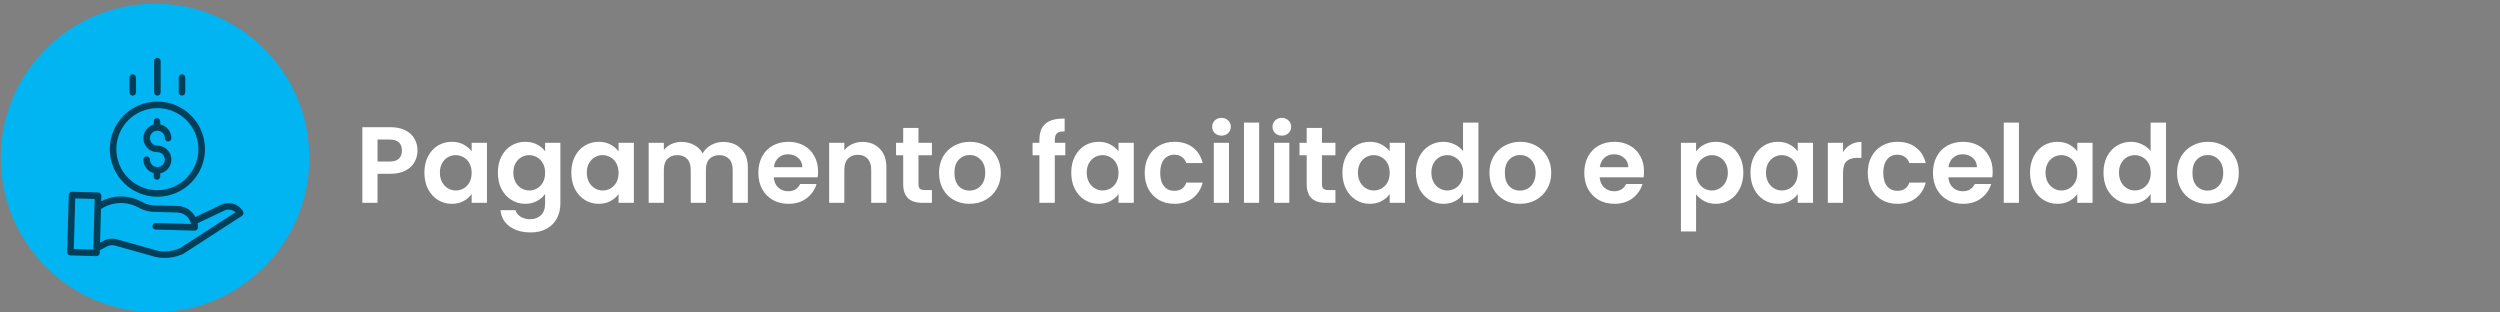 <svg xmlns="http://www.w3.org/2000/svg" width="472" height="59" viewBox="0 0 472 59" fill="none"><rect x="0" y="0" width="472" height="59" fill="#808080" stroke="none"/><ellipse cx="29.27" cy="29.811" rx="29.122" ry="29.122" fill="#00B5F1"></ellipse><g clip-path="url(#clip0_2003_265)"><path d="M29.763 31.539C29.693 31.524 29.622 31.521 29.551 31.532C28.841 31.449 28.306 30.849 28.305 30.135C28.305 29.793 28.027 29.515 27.685 29.515C27.343 29.515 27.065 29.793 27.065 30.135C27.067 31.327 27.865 32.372 29.015 32.687V33.307C29.015 33.649 29.292 33.927 29.634 33.927C29.977 33.927 30.254 33.649 30.254 33.307V32.725C31.581 32.447 32.483 31.211 32.344 29.863C32.204 28.514 31.068 27.489 29.712 27.489C28.935 27.489 28.305 26.859 28.305 26.082C28.305 25.305 28.935 24.675 29.712 24.675C30.489 24.675 31.119 25.305 31.119 26.082C31.119 26.424 31.396 26.701 31.739 26.701C32.081 26.701 32.358 26.424 32.358 26.082C32.356 24.829 31.479 23.75 30.254 23.491V22.927C30.254 22.585 29.977 22.308 29.634 22.308C29.292 22.308 29.015 22.585 29.015 22.927V23.529C27.736 23.878 26.913 25.12 27.089 26.434C27.265 27.747 28.386 28.728 29.712 28.728C30.479 28.728 31.104 29.342 31.118 30.108C31.132 30.875 30.529 31.511 29.763 31.539Z" fill="#003F59"></path><path d="M20.726 28.156C20.726 33.119 24.749 37.142 29.712 37.142C34.675 37.142 38.698 33.119 38.698 28.156C38.698 23.193 34.675 19.17 29.712 19.17C24.751 19.175 20.731 23.195 20.726 28.156ZM29.712 20.409C33.99 20.409 37.459 23.877 37.459 28.156C37.459 32.434 33.99 35.903 29.712 35.903C25.433 35.903 21.965 32.434 21.965 28.156C21.97 23.879 25.435 20.414 29.712 20.409Z" fill="#003F59"></path><path d="M41.753 38.67L36.899 40.964C36.228 39.717 34.943 38.923 33.528 38.884L29.047 38.76C28.337 38.74 27.641 38.56 27.01 38.234L26.554 37.998C24.219 36.781 21.436 36.784 19.104 38.006L19.132 36.973C19.142 36.631 18.872 36.346 18.53 36.336L13.616 36.201C13.274 36.192 12.989 36.461 12.979 36.804L12.683 47.587C12.673 47.929 12.943 48.214 13.285 48.224L18.199 48.359H18.216C18.552 48.359 18.827 48.092 18.836 47.756L18.85 47.24L20.127 46.557C20.628 46.287 21.213 46.223 21.761 46.378L29.384 48.518C29.398 48.522 29.411 48.525 29.424 48.528C29.975 48.643 30.537 48.701 31.1 48.7C32.292 48.701 33.47 48.444 34.554 47.947C34.581 47.934 34.606 47.92 34.631 47.904L45.684 40.755C45.959 40.577 46.048 40.215 45.887 39.929C45.066 38.473 43.246 37.919 41.753 38.67ZM13.939 47.002L14.201 37.457L17.876 37.558L17.614 47.103L13.939 47.002ZM33.996 46.84C32.649 47.447 31.146 47.615 29.699 47.319L22.096 45.185C21.24 44.944 20.324 45.044 19.542 45.465L18.889 45.814L19.064 39.468C21.131 38.093 23.782 37.952 25.984 39.099L26.44 39.335C27.237 39.747 28.116 39.974 29.013 39.999L33.494 40.123C34.753 40.159 35.822 41.055 36.077 42.289L29.402 42.104C29.06 42.095 28.775 42.365 28.765 42.707C28.756 43.049 29.026 43.334 29.368 43.343L36.735 43.546H36.752C37.087 43.546 37.362 43.279 37.371 42.943C37.379 42.674 37.358 42.404 37.311 42.139L42.29 39.787C42.295 39.785 42.3 39.782 42.305 39.78C43.011 39.422 43.865 39.542 44.446 40.08L33.996 46.84Z" fill="#003F59"></path><path d="M30.332 17.427V11.54C30.332 11.198 30.054 10.921 29.712 10.921C29.37 10.921 29.092 11.198 29.092 11.54V17.427C29.092 17.77 29.37 18.047 29.712 18.047C30.054 18.047 30.332 17.77 30.332 17.427Z" fill="#003F59"></path><path d="M34.979 17.427V14.639C34.979 14.297 34.702 14.019 34.36 14.019C34.017 14.019 33.74 14.297 33.74 14.639V17.427C33.74 17.77 34.017 18.047 34.36 18.047C34.702 18.047 34.979 17.77 34.979 17.427Z" fill="#003F59"></path><path d="M25.684 17.427V14.639C25.684 14.297 25.406 14.019 25.064 14.019C24.722 14.019 24.445 14.297 24.445 14.639V17.427C24.445 17.77 24.722 18.047 25.064 18.047C25.406 18.047 25.684 17.77 25.684 17.427Z" fill="#003F59"></path></g><path d="M78.828 28.432C78.828 29.196 78.644 29.912 78.276 30.581C77.921 31.249 77.355 31.788 76.577 32.197C75.813 32.606 74.844 32.811 73.671 32.811H71.277V38.295H68.412V24.012H73.671C74.776 24.012 75.718 24.203 76.495 24.585C77.273 24.967 77.853 25.492 78.235 26.16C78.63 26.829 78.828 27.586 78.828 28.432ZM73.549 30.499C74.34 30.499 74.926 30.321 75.308 29.967C75.69 29.598 75.881 29.087 75.881 28.432C75.881 27.04 75.104 26.345 73.549 26.345H71.277V30.499H73.549ZM80.126 32.586C80.126 31.44 80.351 30.424 80.801 29.537C81.265 28.65 81.885 27.968 82.663 27.491C83.454 27.013 84.334 26.774 85.303 26.774C86.149 26.774 86.885 26.945 87.513 27.286C88.154 27.627 88.666 28.057 89.048 28.575V26.959H91.933V38.295H89.048V36.638C88.68 37.17 88.168 37.613 87.513 37.968C86.872 38.309 86.128 38.48 85.282 38.48C84.328 38.48 83.454 38.234 82.663 37.743C81.885 37.252 81.265 36.563 80.801 35.676C80.351 34.776 80.126 33.746 80.126 32.586ZM89.048 32.627C89.048 31.931 88.911 31.338 88.639 30.847C88.366 30.342 87.997 29.96 87.534 29.701C87.07 29.428 86.572 29.291 86.04 29.291C85.508 29.291 85.016 29.421 84.566 29.68C84.116 29.939 83.748 30.321 83.461 30.826C83.188 31.317 83.052 31.904 83.052 32.586C83.052 33.268 83.188 33.868 83.461 34.387C83.748 34.892 84.116 35.281 84.566 35.553C85.03 35.826 85.521 35.963 86.04 35.963C86.572 35.963 87.07 35.833 87.534 35.574C87.997 35.301 88.366 34.919 88.639 34.428C88.911 33.923 89.048 33.323 89.048 32.627ZM99.172 26.774C100.018 26.774 100.761 26.945 101.403 27.286C102.044 27.613 102.549 28.043 102.917 28.575V26.959H105.802V38.377C105.802 39.428 105.591 40.362 105.168 41.181C104.745 42.013 104.111 42.668 103.265 43.145C102.419 43.637 101.396 43.882 100.195 43.882C98.585 43.882 97.262 43.507 96.225 42.757C95.202 42.006 94.622 40.983 94.486 39.687H97.33C97.48 40.206 97.801 40.615 98.292 40.915C98.797 41.229 99.404 41.386 100.113 41.386C100.946 41.386 101.621 41.133 102.139 40.628C102.658 40.137 102.917 39.387 102.917 38.377V36.617C102.549 37.15 102.037 37.593 101.382 37.948C100.741 38.302 100.004 38.48 99.172 38.48C98.217 38.48 97.344 38.234 96.553 37.743C95.761 37.252 95.134 36.563 94.67 35.676C94.22 34.776 93.995 33.746 93.995 32.586C93.995 31.44 94.22 30.424 94.67 29.537C95.134 28.65 95.755 27.968 96.532 27.491C97.323 27.013 98.204 26.774 99.172 26.774ZM102.917 32.627C102.917 31.931 102.781 31.338 102.508 30.847C102.235 30.342 101.867 29.96 101.403 29.701C100.939 29.428 100.441 29.291 99.909 29.291C99.377 29.291 98.886 29.421 98.435 29.68C97.985 29.939 97.617 30.321 97.33 30.826C97.058 31.317 96.921 31.904 96.921 32.586C96.921 33.268 97.058 33.868 97.33 34.387C97.617 34.892 97.985 35.281 98.435 35.553C98.899 35.826 99.39 35.963 99.909 35.963C100.441 35.963 100.939 35.833 101.403 35.574C101.867 35.301 102.235 34.919 102.508 34.428C102.781 33.923 102.917 33.323 102.917 32.627ZM107.864 32.586C107.864 31.44 108.089 30.424 108.539 29.537C109.003 28.65 109.624 27.968 110.401 27.491C111.193 27.013 112.073 26.774 113.041 26.774C113.887 26.774 114.624 26.945 115.251 27.286C115.893 27.627 116.404 28.057 116.786 28.575V26.959H119.672V38.295H116.786V36.638C116.418 37.17 115.906 37.613 115.251 37.968C114.61 38.309 113.867 38.48 113.021 38.48C112.066 38.48 111.193 38.234 110.401 37.743C109.624 37.252 109.003 36.563 108.539 35.676C108.089 34.776 107.864 33.746 107.864 32.586ZM116.786 32.627C116.786 31.931 116.65 31.338 116.377 30.847C116.104 30.342 115.736 29.96 115.272 29.701C114.808 29.428 114.31 29.291 113.778 29.291C113.246 29.291 112.755 29.421 112.305 29.68C111.854 29.939 111.486 30.321 111.199 30.826C110.927 31.317 110.79 31.904 110.79 32.586C110.79 33.268 110.927 33.868 111.199 34.387C111.486 34.892 111.854 35.281 112.305 35.553C112.768 35.826 113.26 35.963 113.778 35.963C114.31 35.963 114.808 35.833 115.272 35.574C115.736 35.301 116.104 34.919 116.377 34.428C116.65 33.923 116.786 33.323 116.786 32.627ZM136.549 26.795C137.94 26.795 139.059 27.224 139.905 28.084C140.765 28.93 141.194 30.117 141.194 31.645V38.295H138.329V32.034C138.329 31.147 138.104 30.471 137.654 30.008C137.204 29.53 136.59 29.291 135.812 29.291C135.035 29.291 134.414 29.53 133.95 30.008C133.5 30.471 133.275 31.147 133.275 32.034V38.295H130.41V32.034C130.41 31.147 130.185 30.471 129.734 30.008C129.284 29.53 128.67 29.291 127.893 29.291C127.101 29.291 126.474 29.53 126.01 30.008C125.56 30.471 125.335 31.147 125.335 32.034V38.295H122.47V26.959H125.335V28.33C125.703 27.852 126.174 27.477 126.747 27.204C127.333 26.931 127.975 26.795 128.67 26.795C129.557 26.795 130.348 26.986 131.044 27.368C131.74 27.736 132.279 28.268 132.661 28.964C133.029 28.309 133.561 27.784 134.257 27.388C134.966 26.993 135.73 26.795 136.549 26.795ZM154.452 32.381C154.452 32.791 154.425 33.159 154.37 33.486H146.082C146.15 34.305 146.437 34.946 146.942 35.41C147.446 35.874 148.067 36.106 148.804 36.106C149.868 36.106 150.625 35.649 151.075 34.735H154.165C153.838 35.826 153.21 36.727 152.283 37.436C151.355 38.132 150.216 38.48 148.865 38.48C147.774 38.48 146.792 38.241 145.918 37.764C145.059 37.272 144.384 36.583 143.892 35.697C143.415 34.81 143.176 33.787 143.176 32.627C143.176 31.454 143.415 30.424 143.892 29.537C144.37 28.65 145.038 27.968 145.898 27.491C146.757 27.013 147.747 26.774 148.865 26.774C149.943 26.774 150.905 27.006 151.751 27.47C152.61 27.934 153.272 28.596 153.736 29.455C154.213 30.301 154.452 31.276 154.452 32.381ZM151.485 31.563C151.471 30.826 151.205 30.239 150.687 29.803C150.168 29.353 149.534 29.128 148.783 29.128C148.074 29.128 147.474 29.346 146.983 29.782C146.505 30.205 146.212 30.799 146.103 31.563H151.485ZM162.825 26.795C164.176 26.795 165.268 27.224 166.1 28.084C166.932 28.93 167.348 30.117 167.348 31.645V38.295H164.483V32.034C164.483 31.133 164.258 30.444 163.808 29.967C163.358 29.476 162.744 29.23 161.966 29.23C161.175 29.23 160.547 29.476 160.083 29.967C159.633 30.444 159.408 31.133 159.408 32.034V38.295H156.543V26.959H159.408V28.37C159.79 27.879 160.274 27.497 160.861 27.224C161.461 26.938 162.116 26.795 162.825 26.795ZM173.408 29.312V34.796C173.408 35.178 173.497 35.458 173.674 35.635C173.865 35.799 174.179 35.881 174.615 35.881H175.946V38.295H174.145C171.73 38.295 170.523 37.122 170.523 34.776V29.312H169.172V26.959H170.523V24.155H173.408V26.959H175.946V29.312H173.408ZM183.04 38.48C181.949 38.48 180.967 38.241 180.094 37.764C179.22 37.272 178.531 36.583 178.027 35.697C177.536 34.81 177.29 33.787 177.29 32.627C177.29 31.467 177.542 30.444 178.047 29.557C178.566 28.671 179.268 27.988 180.155 27.511C181.042 27.02 182.031 26.774 183.122 26.774C184.214 26.774 185.203 27.02 186.09 27.511C186.976 27.988 187.672 28.671 188.177 29.557C188.695 30.444 188.954 31.467 188.954 32.627C188.954 33.787 188.688 34.81 188.156 35.697C187.638 36.583 186.929 37.272 186.028 37.764C185.141 38.241 184.145 38.48 183.04 38.48ZM183.04 35.983C183.559 35.983 184.043 35.86 184.493 35.615C184.957 35.355 185.326 34.974 185.598 34.469C185.871 33.964 186.008 33.35 186.008 32.627C186.008 31.549 185.721 30.724 185.148 30.151C184.589 29.564 183.9 29.271 183.081 29.271C182.263 29.271 181.574 29.564 181.014 30.151C180.469 30.724 180.196 31.549 180.196 32.627C180.196 33.705 180.462 34.537 180.994 35.124C181.54 35.697 182.222 35.983 183.04 35.983ZM201.13 29.312H199.145V38.295H196.239V29.312H194.95V26.959H196.239V26.386C196.239 24.994 196.635 23.971 197.426 23.316C198.217 22.661 199.411 22.354 201.007 22.395V24.81C200.312 24.796 199.827 24.912 199.554 25.158C199.281 25.403 199.145 25.847 199.145 26.488V26.959H201.13V29.312ZM202.25 32.586C202.25 31.44 202.475 30.424 202.925 29.537C203.389 28.65 204.01 27.968 204.788 27.491C205.579 27.013 206.459 26.774 207.427 26.774C208.273 26.774 209.01 26.945 209.637 27.286C210.279 27.627 210.79 28.057 211.172 28.575V26.959H214.058V38.295H211.172V36.638C210.804 37.17 210.292 37.613 209.637 37.968C208.996 38.309 208.253 38.48 207.407 38.48C206.452 38.48 205.579 38.234 204.788 37.743C204.01 37.252 203.389 36.563 202.925 35.676C202.475 34.776 202.25 33.746 202.25 32.586ZM211.172 32.627C211.172 31.931 211.036 31.338 210.763 30.847C210.49 30.342 210.122 29.96 209.658 29.701C209.194 29.428 208.696 29.291 208.164 29.291C207.632 29.291 207.141 29.421 206.691 29.68C206.24 29.939 205.872 30.321 205.586 30.826C205.313 31.317 205.176 31.904 205.176 32.586C205.176 33.268 205.313 33.868 205.586 34.387C205.872 34.892 206.24 35.281 206.691 35.553C207.155 35.826 207.646 35.963 208.164 35.963C208.696 35.963 209.194 35.833 209.658 35.574C210.122 35.301 210.49 34.919 210.763 34.428C211.036 33.923 211.172 33.323 211.172 32.627ZM216.119 32.627C216.119 31.454 216.358 30.43 216.835 29.557C217.313 28.671 217.975 27.988 218.82 27.511C219.666 27.02 220.635 26.774 221.726 26.774C223.131 26.774 224.291 27.129 225.205 27.838C226.133 28.534 226.754 29.517 227.067 30.785H223.977C223.814 30.294 223.534 29.912 223.138 29.639C222.756 29.353 222.279 29.209 221.706 29.209C220.887 29.209 220.239 29.51 219.762 30.11C219.284 30.697 219.045 31.536 219.045 32.627C219.045 33.705 219.284 34.544 219.762 35.144C220.239 35.731 220.887 36.024 221.706 36.024C222.865 36.024 223.623 35.506 223.977 34.469H227.067C226.754 35.697 226.133 36.672 225.205 37.395C224.277 38.118 223.118 38.48 221.726 38.48C220.635 38.48 219.666 38.241 218.82 37.764C217.975 37.272 217.313 36.59 216.835 35.717C216.358 34.83 216.119 33.8 216.119 32.627ZM230.619 25.608C230.114 25.608 229.691 25.451 229.35 25.137C229.023 24.81 228.859 24.407 228.859 23.93C228.859 23.452 229.023 23.057 229.35 22.743C229.691 22.416 230.114 22.252 230.619 22.252C231.124 22.252 231.54 22.416 231.867 22.743C232.209 23.057 232.379 23.452 232.379 23.93C232.379 24.407 232.209 24.81 231.867 25.137C231.54 25.451 231.124 25.608 230.619 25.608ZM232.031 26.959V38.295H229.166V26.959H232.031ZM237.727 23.152V38.295H234.862V23.152H237.727ZM242.01 25.608C241.505 25.608 241.083 25.451 240.741 25.137C240.414 24.81 240.25 24.407 240.25 23.93C240.25 23.452 240.414 23.057 240.741 22.743C241.083 22.416 241.505 22.252 242.01 22.252C242.515 22.252 242.931 22.416 243.259 22.743C243.6 23.057 243.77 23.452 243.77 23.93C243.77 24.407 243.6 24.81 243.259 25.137C242.931 25.451 242.515 25.608 242.01 25.608ZM243.422 26.959V38.295H240.557V26.959H243.422ZM249.588 29.312V34.796C249.588 35.178 249.677 35.458 249.854 35.635C250.045 35.799 250.359 35.881 250.796 35.881H252.126V38.295H250.325C247.91 38.295 246.703 37.122 246.703 34.776V29.312H245.352V26.959H246.703V24.155H249.588V26.959H252.126V29.312H249.588ZM253.45 32.586C253.45 31.44 253.675 30.424 254.125 29.537C254.589 28.65 255.21 27.968 255.987 27.491C256.779 27.013 257.659 26.774 258.627 26.774C259.473 26.774 260.21 26.945 260.837 27.286C261.479 27.627 261.99 28.057 262.372 28.575V26.959H265.258V38.295H262.372V36.638C262.004 37.17 261.492 37.613 260.837 37.968C260.196 38.309 259.453 38.48 258.607 38.48C257.652 38.48 256.779 38.234 255.987 37.743C255.21 37.252 254.589 36.563 254.125 35.676C253.675 34.776 253.45 33.746 253.45 32.586ZM262.372 32.627C262.372 31.931 262.236 31.338 261.963 30.847C261.69 30.342 261.322 29.96 260.858 29.701C260.394 29.428 259.896 29.291 259.364 29.291C258.832 29.291 258.341 29.421 257.891 29.68C257.44 29.939 257.072 30.321 256.786 30.826C256.513 31.317 256.376 31.904 256.376 32.586C256.376 33.268 256.513 33.868 256.786 34.387C257.072 34.892 257.44 35.281 257.891 35.553C258.354 35.826 258.846 35.963 259.364 35.963C259.896 35.963 260.394 35.833 260.858 35.574C261.322 35.301 261.69 34.919 261.963 34.428C262.236 33.923 262.372 33.323 262.372 32.627ZM267.319 32.586C267.319 31.44 267.544 30.424 267.994 29.537C268.458 28.65 269.086 27.968 269.877 27.491C270.668 27.013 271.548 26.774 272.517 26.774C273.254 26.774 273.956 26.938 274.625 27.265C275.293 27.579 275.825 28.002 276.221 28.534V23.152H279.127V38.295H276.221V36.617C275.866 37.177 275.368 37.627 274.727 37.968C274.086 38.309 273.342 38.48 272.496 38.48C271.541 38.48 270.668 38.234 269.877 37.743C269.086 37.252 268.458 36.563 267.994 35.676C267.544 34.776 267.319 33.746 267.319 32.586ZM276.241 32.627C276.241 31.931 276.105 31.338 275.832 30.847C275.559 30.342 275.191 29.96 274.727 29.701C274.263 29.428 273.765 29.291 273.233 29.291C272.701 29.291 272.21 29.421 271.76 29.68C271.31 29.939 270.941 30.321 270.655 30.826C270.382 31.317 270.245 31.904 270.245 32.586C270.245 33.268 270.382 33.868 270.655 34.387C270.941 34.892 271.31 35.281 271.76 35.553C272.224 35.826 272.715 35.963 273.233 35.963C273.765 35.963 274.263 35.833 274.727 35.574C275.191 35.301 275.559 34.919 275.832 34.428C276.105 33.923 276.241 33.323 276.241 32.627ZM286.959 38.48C285.868 38.48 284.885 38.241 284.012 37.764C283.139 37.272 282.45 36.583 281.945 35.697C281.454 34.81 281.209 33.787 281.209 32.627C281.209 31.467 281.461 30.444 281.966 29.557C282.484 28.671 283.187 27.988 284.074 27.511C284.96 27.02 285.95 26.774 287.041 26.774C288.132 26.774 289.121 27.02 290.008 27.511C290.895 27.988 291.591 28.671 292.096 29.557C292.614 30.444 292.873 31.467 292.873 32.627C292.873 33.787 292.607 34.81 292.075 35.697C291.557 36.583 290.847 37.272 289.947 37.764C289.06 38.241 288.064 38.48 286.959 38.48ZM286.959 35.983C287.477 35.983 287.962 35.86 288.412 35.615C288.876 35.355 289.244 34.974 289.517 34.469C289.79 33.964 289.926 33.35 289.926 32.627C289.926 31.549 289.64 30.724 289.067 30.151C288.508 29.564 287.819 29.271 287 29.271C286.181 29.271 285.492 29.564 284.933 30.151C284.387 30.724 284.115 31.549 284.115 32.627C284.115 33.705 284.381 34.537 284.913 35.124C285.458 35.697 286.141 35.983 286.959 35.983ZM310.39 32.381C310.39 32.791 310.363 33.159 310.308 33.486H302.02C302.088 34.305 302.375 34.946 302.88 35.41C303.384 35.874 304.005 36.106 304.742 36.106C305.806 36.106 306.563 35.649 307.013 34.735H310.103C309.776 35.826 309.148 36.727 308.221 37.436C307.293 38.132 306.154 38.48 304.803 38.48C303.712 38.48 302.729 38.241 301.856 37.764C300.997 37.272 300.322 36.583 299.83 35.697C299.353 34.81 299.114 33.787 299.114 32.627C299.114 31.454 299.353 30.424 299.83 29.537C300.308 28.65 300.976 27.968 301.836 27.491C302.695 27.013 303.684 26.774 304.803 26.774C305.881 26.774 306.843 27.006 307.689 27.47C308.548 27.934 309.21 28.596 309.674 29.455C310.151 30.301 310.39 31.276 310.39 32.381ZM307.423 31.563C307.409 30.826 307.143 30.239 306.624 29.803C306.106 29.353 305.472 29.128 304.721 29.128C304.012 29.128 303.412 29.346 302.92 29.782C302.443 30.205 302.15 30.799 302.041 31.563H307.423ZM320.222 28.596C320.591 28.077 321.095 27.647 321.736 27.306C322.391 26.952 323.135 26.774 323.967 26.774C324.936 26.774 325.809 27.013 326.586 27.491C327.378 27.968 327.998 28.65 328.449 29.537C328.913 30.41 329.144 31.427 329.144 32.586C329.144 33.746 328.913 34.776 328.449 35.676C327.998 36.563 327.378 37.252 326.586 37.743C325.809 38.234 324.936 38.48 323.967 38.48C323.135 38.48 322.398 38.309 321.757 37.968C321.129 37.627 320.618 37.197 320.222 36.679V43.698H317.357V26.959H320.222V28.596ZM326.218 32.586C326.218 31.904 326.075 31.317 325.788 30.826C325.515 30.321 325.147 29.939 324.683 29.68C324.233 29.421 323.742 29.291 323.21 29.291C322.691 29.291 322.2 29.428 321.736 29.701C321.286 29.96 320.918 30.342 320.631 30.847C320.359 31.351 320.222 31.945 320.222 32.627C320.222 33.309 320.359 33.903 320.631 34.407C320.918 34.912 321.286 35.301 321.736 35.574C322.2 35.833 322.691 35.963 323.21 35.963C323.742 35.963 324.233 35.826 324.683 35.553C325.147 35.281 325.515 34.892 325.788 34.387C326.075 33.882 326.218 33.282 326.218 32.586ZM330.49 32.586C330.49 31.44 330.715 30.424 331.165 29.537C331.629 28.65 332.25 27.968 333.027 27.491C333.818 27.013 334.698 26.774 335.667 26.774C336.513 26.774 337.25 26.945 337.877 27.286C338.518 27.627 339.03 28.057 339.412 28.575V26.959H342.297V38.295H339.412V36.638C339.044 37.17 338.532 37.613 337.877 37.968C337.236 38.309 336.492 38.48 335.647 38.48C334.692 38.48 333.818 38.234 333.027 37.743C332.25 37.252 331.629 36.563 331.165 35.676C330.715 34.776 330.49 33.746 330.49 32.586ZM339.412 32.627C339.412 31.931 339.276 31.338 339.003 30.847C338.73 30.342 338.361 29.96 337.898 29.701C337.434 29.428 336.936 29.291 336.404 29.291C335.872 29.291 335.381 29.421 334.93 29.68C334.48 29.939 334.112 30.321 333.825 30.826C333.552 31.317 333.416 31.904 333.416 32.586C333.416 33.268 333.552 33.868 333.825 34.387C334.112 34.892 334.48 35.281 334.93 35.553C335.394 35.826 335.885 35.963 336.404 35.963C336.936 35.963 337.434 35.833 337.898 35.574C338.361 35.301 338.73 34.919 339.003 34.428C339.276 33.923 339.412 33.323 339.412 32.627ZM347.96 28.718C348.329 28.118 348.806 27.647 349.393 27.306C349.993 26.965 350.675 26.795 351.439 26.795V29.803H350.682C349.782 29.803 349.1 30.014 348.636 30.437C348.186 30.86 347.96 31.597 347.96 32.648V38.295H345.095V26.959H347.96V28.718ZM352.632 32.627C352.632 31.454 352.871 30.43 353.349 29.557C353.826 28.671 354.488 27.988 355.334 27.511C356.179 27.02 357.148 26.774 358.239 26.774C359.645 26.774 360.804 27.129 361.718 27.838C362.646 28.534 363.267 29.517 363.581 30.785H360.49C360.327 30.294 360.047 29.912 359.651 29.639C359.269 29.353 358.792 29.209 358.219 29.209C357.4 29.209 356.752 29.51 356.275 30.11C355.797 30.697 355.559 31.536 355.559 32.627C355.559 33.705 355.797 34.544 356.275 35.144C356.752 35.731 357.4 36.024 358.219 36.024C359.379 36.024 360.136 35.506 360.49 34.469H363.581C363.267 35.697 362.646 36.672 361.718 37.395C360.791 38.118 359.631 38.48 358.239 38.48C357.148 38.48 356.179 38.241 355.334 37.764C354.488 37.272 353.826 36.59 353.349 35.717C352.871 34.83 352.632 33.8 352.632 32.627ZM376.218 32.381C376.218 32.791 376.191 33.159 376.136 33.486H367.849C367.917 34.305 368.203 34.946 368.708 35.41C369.213 35.874 369.834 36.106 370.57 36.106C371.634 36.106 372.392 35.649 372.842 34.735H375.932C375.604 35.826 374.977 36.727 374.049 37.436C373.121 38.132 371.982 38.48 370.632 38.48C369.54 38.48 368.558 38.241 367.685 37.764C366.825 37.272 366.15 36.583 365.659 35.697C365.181 34.81 364.943 33.787 364.943 32.627C364.943 31.454 365.181 30.424 365.659 29.537C366.136 28.65 366.805 27.968 367.664 27.491C368.524 27.013 369.513 26.774 370.632 26.774C371.709 26.774 372.671 27.006 373.517 27.47C374.377 27.934 375.038 28.596 375.502 29.455C375.98 30.301 376.218 31.276 376.218 32.381ZM373.251 31.563C373.237 30.826 372.971 30.239 372.453 29.803C371.935 29.353 371.3 29.128 370.55 29.128C369.84 29.128 369.24 29.346 368.749 29.782C368.271 30.205 367.978 30.799 367.869 31.563H373.251ZM381.174 23.152V38.295H378.31V23.152H381.174ZM383.268 32.586C383.268 31.44 383.493 30.424 383.944 29.537C384.407 28.65 385.028 27.968 385.806 27.491C386.597 27.013 387.477 26.774 388.446 26.774C389.292 26.774 390.028 26.945 390.656 27.286C391.297 27.627 391.809 28.057 392.191 28.575V26.959H395.076V38.295H392.191V36.638C391.822 37.17 391.311 37.613 390.656 37.968C390.015 38.309 389.271 38.48 388.425 38.48C387.47 38.48 386.597 38.234 385.806 37.743C385.028 37.252 384.407 36.563 383.944 35.676C383.493 34.776 383.268 33.746 383.268 32.586ZM392.191 32.627C392.191 31.931 392.054 31.338 391.781 30.847C391.508 30.342 391.14 29.96 390.676 29.701C390.212 29.428 389.714 29.291 389.182 29.291C388.65 29.291 388.159 29.421 387.709 29.68C387.259 29.939 386.89 30.321 386.604 30.826C386.331 31.317 386.195 31.904 386.195 32.586C386.195 33.268 386.331 33.868 386.604 34.387C386.89 34.892 387.259 35.281 387.709 35.553C388.173 35.826 388.664 35.963 389.182 35.963C389.714 35.963 390.212 35.833 390.676 35.574C391.14 35.301 391.508 34.919 391.781 34.428C392.054 33.923 392.191 33.323 392.191 32.627ZM397.137 32.586C397.137 31.44 397.363 30.424 397.813 29.537C398.277 28.65 398.904 27.968 399.695 27.491C400.487 27.013 401.367 26.774 402.335 26.774C403.072 26.774 403.775 26.938 404.443 27.265C405.112 27.579 405.644 28.002 406.039 28.534V23.152H408.945V38.295H406.039V36.617C405.685 37.177 405.187 37.627 404.545 37.968C403.904 38.309 403.161 38.48 402.315 38.48C401.36 38.48 400.487 38.234 399.695 37.743C398.904 37.252 398.277 36.563 397.813 35.676C397.363 34.776 397.137 33.746 397.137 32.586ZM406.06 32.627C406.06 31.931 405.923 31.338 405.65 30.847C405.378 30.342 405.009 29.96 404.545 29.701C404.082 29.428 403.584 29.291 403.052 29.291C402.519 29.291 402.028 29.421 401.578 29.68C401.128 29.939 400.76 30.321 400.473 30.826C400.2 31.317 400.064 31.904 400.064 32.586C400.064 33.268 400.2 33.868 400.473 34.387C400.76 34.892 401.128 35.281 401.578 35.553C402.042 35.826 402.533 35.963 403.052 35.963C403.584 35.963 404.082 35.833 404.545 35.574C405.009 35.301 405.378 34.919 405.65 34.428C405.923 33.923 406.06 33.323 406.06 32.627ZM416.777 38.48C415.686 38.48 414.704 38.241 413.831 37.764C412.958 37.272 412.269 36.583 411.764 35.697C411.273 34.81 411.027 33.787 411.027 32.627C411.027 31.467 411.279 30.444 411.784 29.557C412.303 28.671 413.005 27.988 413.892 27.511C414.779 27.02 415.768 26.774 416.859 26.774C417.951 26.774 418.94 27.02 419.827 27.511C420.713 27.988 421.409 28.671 421.914 29.557C422.432 30.444 422.692 31.467 422.692 32.627C422.692 33.787 422.426 34.81 421.893 35.697C421.375 36.583 420.666 37.272 419.765 37.764C418.878 38.241 417.883 38.48 416.777 38.48ZM416.777 35.983C417.296 35.983 417.78 35.86 418.23 35.615C418.694 35.355 419.063 34.974 419.335 34.469C419.608 33.964 419.745 33.35 419.745 32.627C419.745 31.549 419.458 30.724 418.885 30.151C418.326 29.564 417.637 29.271 416.818 29.271C416 29.271 415.311 29.564 414.752 30.151C414.206 30.724 413.933 31.549 413.933 32.627C413.933 33.705 414.199 34.537 414.731 35.124C415.277 35.697 415.959 35.983 416.777 35.983Z" fill="white"></path><defs><clipPath id="clip0_2003_265"><rect width="37.78" height="37.78" fill="white" transform="translate(10.38 10.921)"></rect></clipPath></defs></svg>